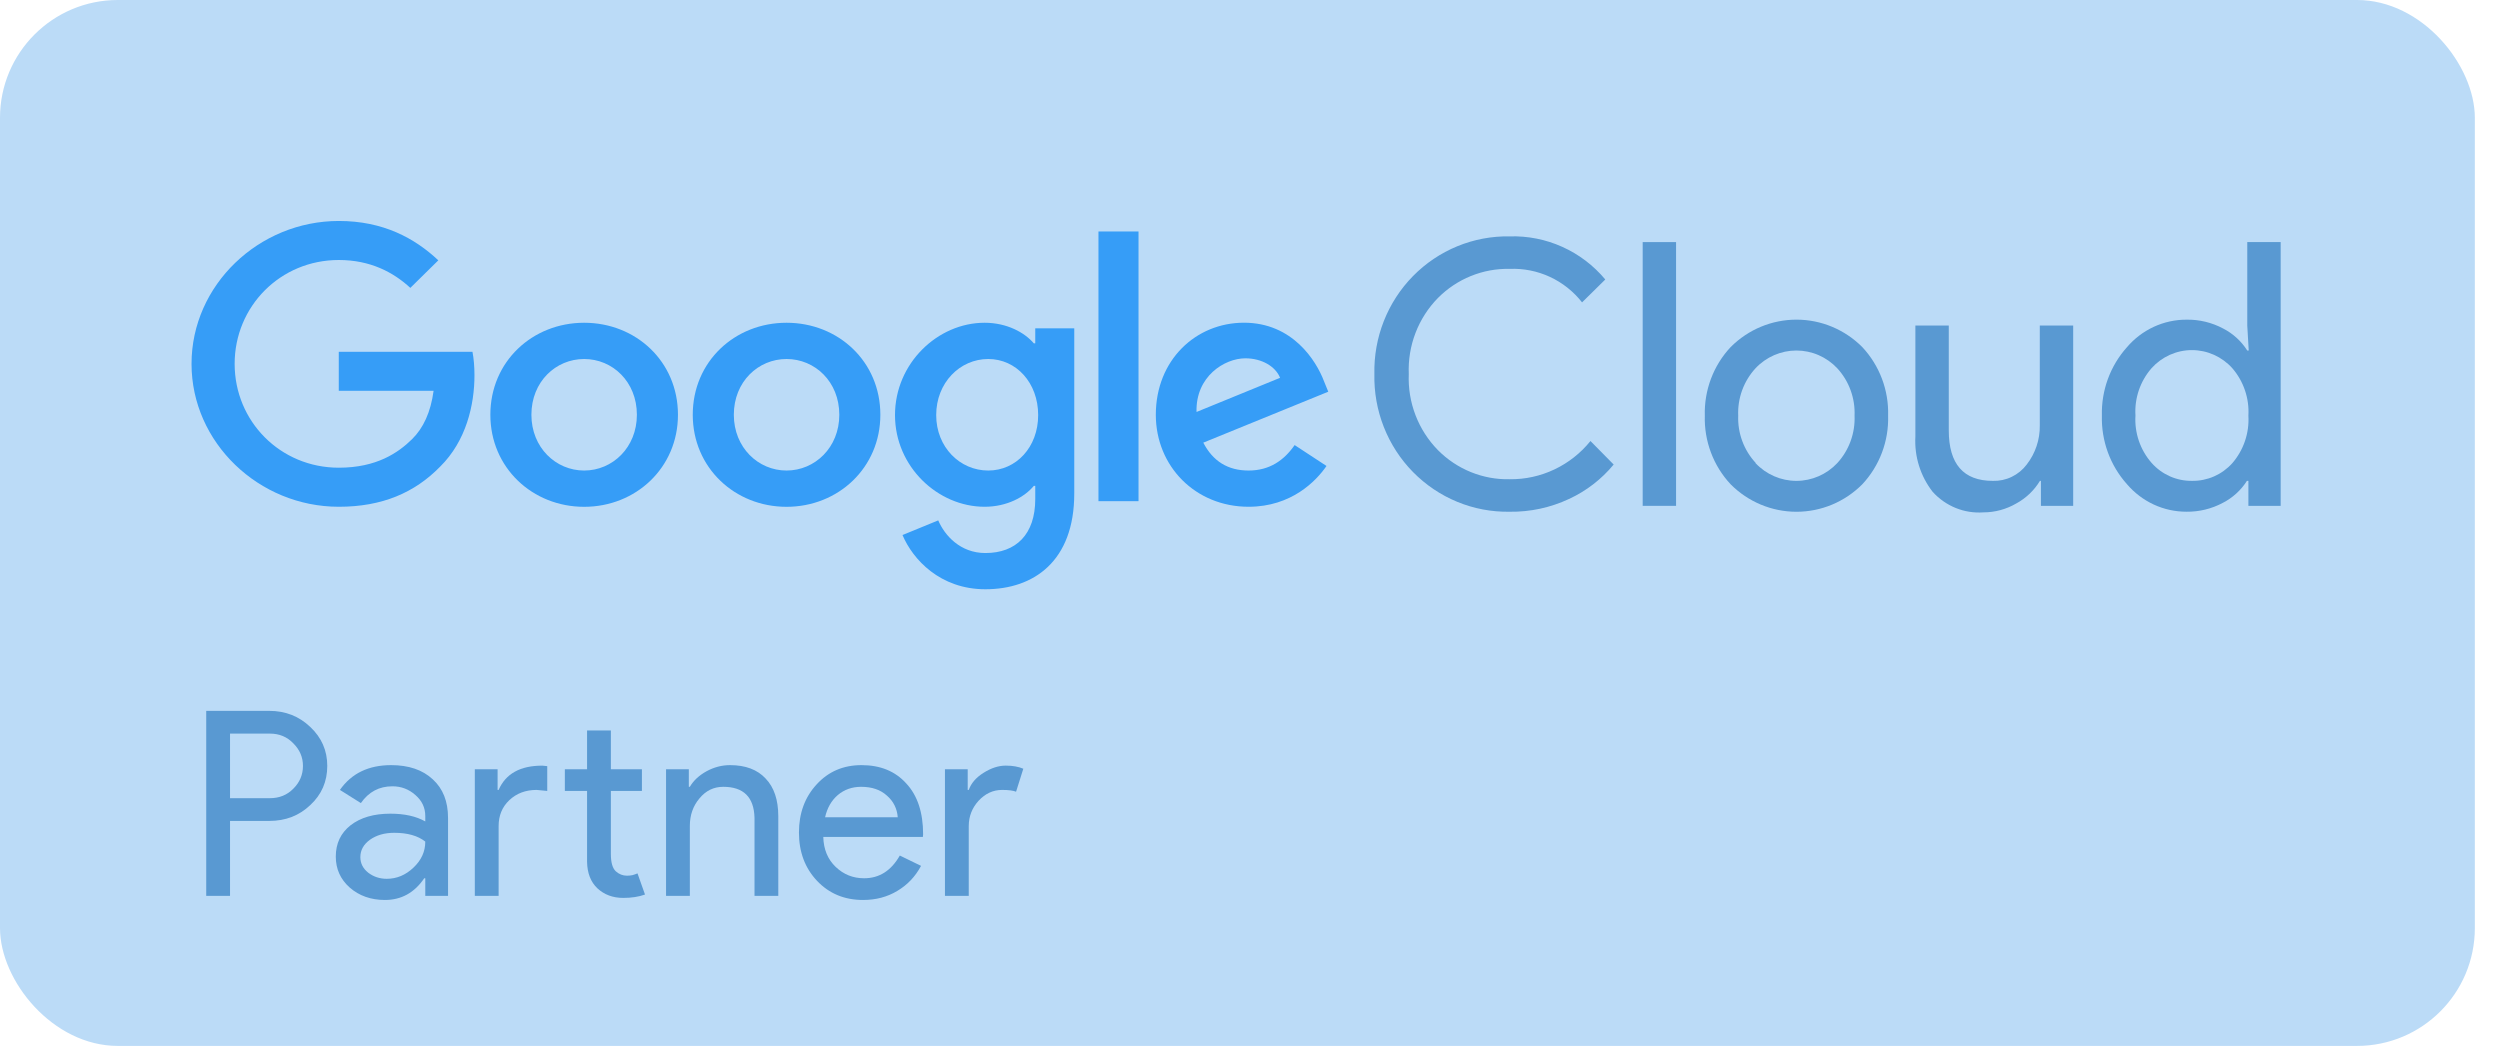 <svg width="98" height="41" viewBox="0 0 98 41" fill="none" xmlns="http://www.w3.org/2000/svg">
<rect width="97.014" height="41" rx="4.62" fill="#BBDBF7"/>
<path d="M9.017 32.18V35.117H8.084V27.866H10.558C11.186 27.866 11.72 28.075 12.16 28.494C12.606 28.912 12.829 29.422 12.829 30.023C12.829 30.637 12.606 31.15 12.16 31.562C11.727 31.974 11.193 32.18 10.558 32.18H9.017ZM9.017 28.757V31.289H10.578C10.95 31.289 11.257 31.164 11.501 30.914C11.751 30.664 11.876 30.367 11.876 30.023C11.876 29.685 11.751 29.392 11.501 29.142C11.257 28.885 10.95 28.757 10.578 28.757H9.017Z" fill="#5999D2"/>
<path d="M14.126 33.598C14.126 33.841 14.228 34.044 14.43 34.206C14.64 34.368 14.883 34.449 15.16 34.449C15.552 34.449 15.9 34.303 16.205 34.013C16.515 33.723 16.671 33.382 16.671 32.99C16.38 32.761 15.975 32.646 15.454 32.646C15.076 32.646 14.758 32.737 14.501 32.919C14.251 33.102 14.126 33.328 14.126 33.598ZM15.333 29.993C16.022 29.993 16.566 30.178 16.965 30.55C17.364 30.914 17.563 31.417 17.563 32.059V35.117H16.671V34.428H16.63C16.245 34.995 15.732 35.279 15.089 35.279C14.542 35.279 14.082 35.117 13.71 34.793C13.345 34.469 13.163 34.064 13.163 33.578C13.163 33.065 13.356 32.656 13.741 32.352C14.133 32.048 14.653 31.896 15.302 31.896C15.857 31.896 16.313 31.998 16.671 32.2V31.988C16.671 31.663 16.543 31.39 16.286 31.167C16.029 30.938 15.728 30.823 15.383 30.823C14.863 30.823 14.451 31.042 14.146 31.481L13.325 30.965C13.778 30.317 14.447 29.993 15.333 29.993Z" fill="#5999D2"/>
<path d="M24.433 35.198C24.027 35.198 23.689 35.073 23.419 34.823C23.155 34.573 23.02 34.226 23.013 33.78V31.005H22.142V30.154H23.013V28.635H23.946V30.154H25.163V31.005H23.946V33.476C23.946 33.807 24.01 34.033 24.139 34.155C24.267 34.269 24.413 34.327 24.575 34.327C24.649 34.327 24.72 34.32 24.788 34.307C24.862 34.286 24.93 34.263 24.99 34.236L25.284 35.066C25.041 35.154 24.757 35.198 24.433 35.198ZM18.613 30.154H19.506V30.965H19.546C19.823 30.33 20.394 30.013 21.259 30.013L21.452 30.033V31.005L21.036 30.965C20.604 30.965 20.246 31.1 19.962 31.37C19.685 31.633 19.546 31.971 19.546 32.382V35.117H18.613V30.154Z" fill="#5999D2"/>
<path d="M26.109 30.155H27.002V30.843H27.042C27.184 30.6 27.4 30.398 27.691 30.236C27.988 30.074 28.296 29.993 28.614 29.993C29.222 29.993 29.688 30.168 30.013 30.519C30.344 30.863 30.509 31.356 30.509 31.998V35.117H29.577V32.059C29.556 31.248 29.148 30.843 28.35 30.843C27.978 30.843 27.667 30.995 27.417 31.299C27.167 31.596 27.042 31.954 27.042 32.372V35.117H26.109V30.155Z" fill="#5999D2"/>
<path d="M33.834 35.279C33.103 35.279 32.502 35.029 32.029 34.53C31.556 34.03 31.319 33.399 31.319 32.636C31.319 31.88 31.549 31.252 32.009 30.752C32.469 30.246 33.057 29.993 33.772 29.993C34.51 29.993 35.094 30.232 35.526 30.712C35.966 31.184 36.186 31.849 36.186 32.707L36.176 32.808H32.273C32.285 33.294 32.448 33.686 32.759 33.983C33.07 34.28 33.441 34.428 33.874 34.428C34.469 34.428 34.935 34.131 35.273 33.537L36.105 33.942C35.882 34.361 35.571 34.688 35.172 34.925C34.78 35.161 34.334 35.279 33.834 35.279ZM32.343 32.038H35.192C35.165 31.694 35.023 31.41 34.767 31.188C34.516 30.958 34.179 30.843 33.752 30.843C33.401 30.843 33.097 30.951 32.84 31.167C32.59 31.383 32.425 31.674 32.343 32.038Z" fill="#5999D2"/>
<path d="M37.975 35.117H37.042V30.154H37.934V30.965H37.975C38.07 30.701 38.262 30.478 38.553 30.296C38.851 30.107 39.141 30.012 39.425 30.012C39.695 30.012 39.925 30.053 40.114 30.134L39.83 31.035C39.715 30.988 39.533 30.965 39.283 30.965C38.931 30.965 38.624 31.106 38.36 31.39C38.104 31.673 37.975 32.004 37.975 32.382V35.117Z" fill="#5999D2"/>
<path d="M26.576 16.259C26.576 18.336 24.925 19.867 22.899 19.867C20.873 19.867 19.222 18.336 19.222 16.259C19.222 14.168 20.873 12.652 22.899 12.652C24.925 12.652 26.576 14.168 26.576 16.259ZM24.966 16.259C24.966 14.961 24.009 14.073 22.899 14.073C21.788 14.073 20.831 14.961 20.831 16.259C20.831 17.544 21.788 18.445 22.899 18.445C24.009 18.445 24.966 17.543 24.966 16.259Z" fill="#369DF7"/>
<path d="M34.51 16.259C34.51 18.336 32.859 19.867 30.833 19.867C28.807 19.867 27.156 18.336 27.156 16.259C27.156 14.169 28.807 12.652 30.833 12.652C32.859 12.652 34.51 14.168 34.51 16.259ZM32.901 16.259C32.901 14.961 31.944 14.073 30.833 14.073C29.723 14.073 28.766 14.961 28.766 16.259C28.766 17.544 29.723 18.445 30.833 18.445C31.944 18.445 32.901 17.543 32.901 16.259Z" fill="#369DF7"/>
<path d="M42.111 12.87V19.346C42.111 22.01 40.514 23.099 38.627 23.099C36.851 23.099 35.781 21.929 35.378 20.973L36.779 20.399C37.029 20.986 37.641 21.679 38.626 21.679C39.834 21.679 40.582 20.945 40.582 19.564V19.046H40.526C40.166 19.483 39.472 19.865 38.596 19.865C36.763 19.865 35.084 18.294 35.084 16.272C35.084 14.236 36.763 12.652 38.596 12.652C39.47 12.652 40.164 13.034 40.526 13.459H40.582V12.871H42.111V12.87ZM40.696 16.272C40.696 15.002 39.835 14.073 38.739 14.073C37.629 14.073 36.699 15.002 36.699 16.272C36.699 17.53 37.629 18.445 38.739 18.445C39.835 18.445 40.696 17.53 40.696 16.272Z" fill="#369DF7"/>
<path d="M44.63 9.074V19.646H43.06V9.074H44.63Z" fill="#369DF7"/>
<path d="M50.75 17.447L51.999 18.266C51.596 18.854 50.624 19.865 48.945 19.865C46.863 19.865 45.308 18.281 45.308 16.258C45.308 14.113 46.876 12.65 48.765 12.65C50.667 12.65 51.597 14.14 51.901 14.945L52.068 15.355L47.169 17.352C47.544 18.076 48.127 18.445 48.945 18.445C49.765 18.445 50.333 18.048 50.75 17.447ZM46.904 16.149L50.179 14.81C49.999 14.36 49.457 14.046 48.819 14.046C48.001 14.046 46.863 14.757 46.904 16.149Z" fill="#369DF7"/>
<path d="M13.28 15.32V13.79H18.521C18.572 14.057 18.599 14.372 18.599 14.714C18.599 15.862 18.279 17.282 17.252 18.294C16.252 19.318 14.974 19.865 13.282 19.865C10.145 19.865 7.508 17.35 7.508 14.263C7.508 11.176 10.145 8.662 13.282 8.662C15.017 8.662 16.253 9.332 17.182 10.205L16.085 11.285C15.419 10.671 14.517 10.192 13.28 10.192C10.99 10.192 9.198 12.009 9.198 14.263C9.198 16.518 10.99 18.334 13.28 18.334C14.766 18.334 15.612 17.747 16.154 17.214C16.594 16.781 16.883 16.163 16.997 15.319L13.28 15.32Z" fill="#369DF7"/>
<path d="M59.177 20.06C58.475 20.072 57.777 19.941 57.127 19.673C56.476 19.406 55.886 19.008 55.39 18.504C54.895 18 54.506 17.4 54.246 16.74C53.986 16.08 53.86 15.373 53.876 14.663C53.86 13.953 53.986 13.246 54.246 12.586C54.506 11.926 54.895 11.326 55.39 10.822C55.886 10.318 56.476 9.92 57.127 9.653C57.777 9.385 58.475 9.254 59.177 9.266C59.887 9.244 60.594 9.384 61.243 9.677C61.893 9.969 62.468 10.407 62.927 10.956L62.017 11.853C61.68 11.424 61.248 11.081 60.755 10.853C60.262 10.625 59.724 10.518 59.183 10.54C58.662 10.528 58.145 10.623 57.661 10.819C57.177 11.015 56.737 11.308 56.368 11.68C55.985 12.07 55.685 12.537 55.488 13.05C55.291 13.564 55.201 14.113 55.224 14.663C55.201 15.213 55.291 15.762 55.488 16.276C55.685 16.789 55.985 17.256 56.368 17.646C56.737 18.018 57.177 18.311 57.661 18.507C58.145 18.703 58.662 18.798 59.183 18.786C59.787 18.793 60.386 18.662 60.933 18.402C61.48 18.143 61.964 17.762 62.346 17.288L63.256 18.21C62.779 18.787 62.181 19.248 61.504 19.56C60.775 19.901 59.98 20.072 59.177 20.06Z" fill="#5999D2"/>
<path d="M65.702 19.829H64.393V9.49H65.702V19.829Z" fill="#5999D2"/>
<path d="M67.841 13.606C68.527 12.917 69.454 12.53 70.422 12.53C71.389 12.53 72.316 12.917 73.002 13.606C73.338 13.965 73.599 14.387 73.773 14.848C73.947 15.31 74.029 15.802 74.014 16.295C74.029 16.789 73.947 17.28 73.773 17.742C73.599 18.203 73.338 18.625 73.002 18.984C72.316 19.674 71.389 20.061 70.422 20.061C69.454 20.061 68.527 19.674 67.841 18.984C67.505 18.625 67.243 18.203 67.07 17.742C66.896 17.28 66.814 16.789 66.829 16.295C66.814 15.802 66.896 15.31 67.07 14.848C67.243 14.387 67.505 13.965 67.841 13.606ZM68.815 18.152C69.021 18.372 69.27 18.548 69.546 18.668C69.821 18.788 70.118 18.85 70.418 18.85C70.719 18.85 71.016 18.788 71.291 18.668C71.567 18.548 71.816 18.372 72.022 18.152C72.251 17.903 72.428 17.611 72.544 17.292C72.66 16.973 72.713 16.634 72.699 16.295C72.713 15.956 72.66 15.617 72.544 15.298C72.428 14.979 72.251 14.687 72.022 14.438C71.816 14.218 71.567 14.042 71.291 13.922C71.016 13.802 70.719 13.74 70.418 13.74C70.118 13.74 69.821 13.802 69.546 13.922C69.27 14.042 69.021 14.218 68.815 14.438C68.586 14.687 68.409 14.979 68.292 15.298C68.176 15.617 68.123 15.956 68.138 16.295C68.125 16.634 68.179 16.972 68.297 17.29C68.414 17.607 68.592 17.898 68.822 18.145L68.815 18.152Z" fill="#5999D2"/>
<path d="M81.269 19.829H80.004V18.85H79.966C79.741 19.222 79.422 19.526 79.043 19.733C78.648 19.964 78.201 20.086 77.746 20.085C77.376 20.111 77.005 20.052 76.662 19.912C76.318 19.772 76.01 19.556 75.76 19.279C75.281 18.665 75.04 17.895 75.083 17.115V12.761H76.392V16.871C76.392 18.19 76.968 18.85 78.119 18.85C78.375 18.858 78.629 18.804 78.86 18.692C79.091 18.581 79.292 18.416 79.448 18.209C79.786 17.774 79.968 17.234 79.96 16.679V12.761H81.269V19.829Z" fill="#5999D2"/>
<path d="M85.715 20.059C85.271 20.061 84.832 19.965 84.427 19.778C84.024 19.591 83.665 19.318 83.374 18.977C82.719 18.244 82.368 17.283 82.394 16.295C82.368 15.306 82.719 14.346 83.374 13.613C83.665 13.272 84.024 12.999 84.427 12.812C84.832 12.625 85.271 12.529 85.715 12.531C86.212 12.523 86.704 12.642 87.144 12.876C87.531 13.073 87.859 13.372 88.093 13.741H88.15L88.093 12.761V9.49H89.402V19.829H88.137V18.849H88.08C87.846 19.218 87.519 19.516 87.132 19.713C86.695 19.946 86.208 20.065 85.715 20.059ZM85.93 18.849C86.226 18.854 86.519 18.794 86.791 18.675C87.062 18.556 87.305 18.38 87.505 18.158C87.949 17.645 88.177 16.976 88.137 16.295C88.177 15.614 87.949 14.945 87.505 14.432C87.304 14.209 87.06 14.031 86.788 13.909C86.516 13.787 86.221 13.724 85.924 13.724C85.626 13.724 85.331 13.787 85.059 13.909C84.787 14.031 84.543 14.209 84.342 14.432C84.121 14.684 83.952 14.978 83.843 15.296C83.735 15.615 83.689 15.952 83.71 16.288C83.689 16.625 83.735 16.962 83.843 17.281C83.952 17.599 84.121 17.893 84.342 18.145C84.541 18.371 84.787 18.55 85.06 18.672C85.334 18.793 85.631 18.854 85.93 18.849Z" fill="#5999D2"/>
</svg>
